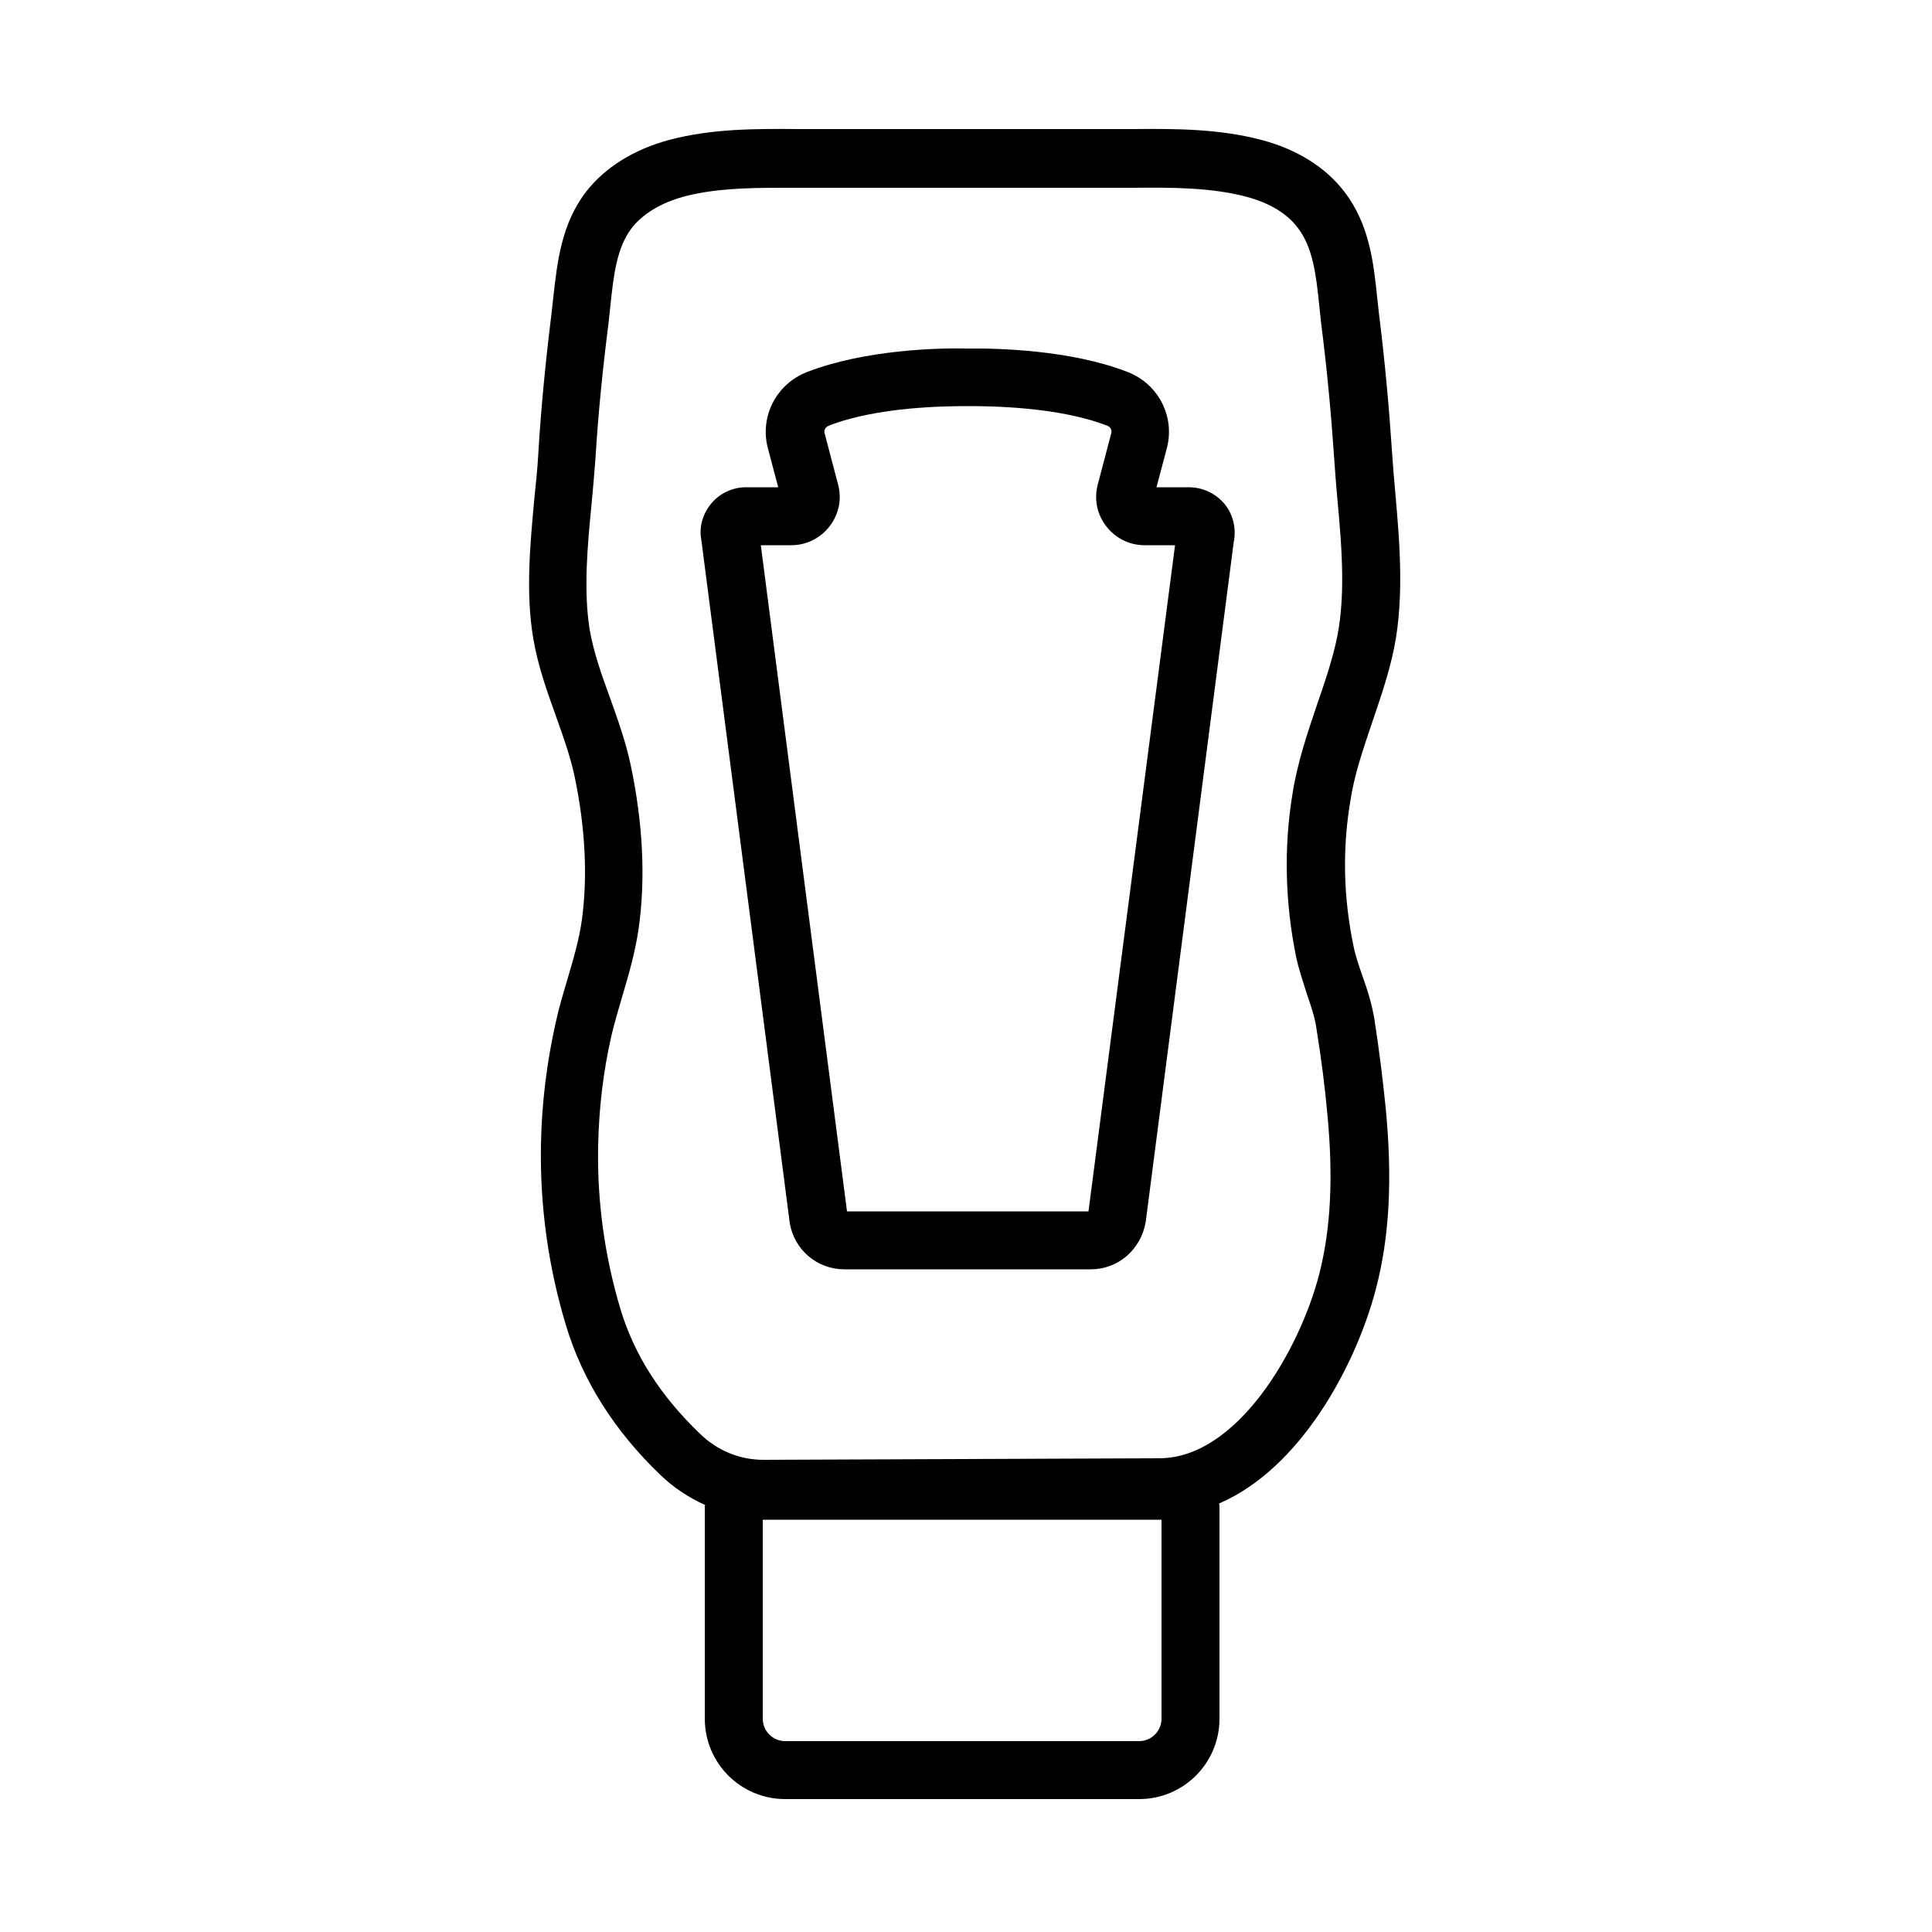 <?xml version="1.0" encoding="utf-8"?>
<!-- Generator: Adobe Illustrator 26.0.3, SVG Export Plug-In . SVG Version: 6.00 Build 0)  -->
<svg version="1.1" id="Capa_1" xmlns="http://www.w3.org/2000/svg" xmlns:xlink="http://www.w3.org/1999/xlink" x="0px" y="0px"
	 viewBox="0 0 50 50" style="enable-background:new 0 0 50 50;" xml:space="preserve">
<style type="text/css">
	.st0{fill:#000000;}
</style>
<g>
	<path class="st0" d="M35.51,18.7c0.18-0.53,0.37-1.08,0.51-1.66c0.34-1.39,0.21-2.93,0.09-4.29c-0.03-0.33-0.06-0.67-0.08-0.99
		c-0.08-1.21-0.19-2.42-0.34-3.62l-0.05-0.45c-0.09-0.88-0.2-1.89-0.85-2.73c-0.48-0.63-1.23-1.1-2.15-1.34
		c-1.1-0.29-2.23-0.29-3.31-0.28l-0.13,0l-8.57,0c-1.08-0.01-2.21-0.01-3.31,0.28c-0.92,0.25-1.66,0.71-2.15,1.34
		c-0.65,0.84-0.75,1.85-0.85,2.73l-0.05,0.45c-0.15,1.21-0.27,2.43-0.34,3.62c-0.02,0.37-0.06,0.75-0.1,1.13
		c-0.11,1.2-0.23,2.44-0.03,3.63c0.12,0.71,0.36,1.38,0.59,2.02c0.19,0.53,0.37,1.04,0.48,1.55c0.28,1.34,0.34,2.59,0.19,3.71
		c-0.07,0.51-0.22,1.02-0.38,1.56c-0.11,0.37-0.22,0.74-0.3,1.11c-0.23,1.03-0.36,2.08-0.38,3.14c-0.03,1.6,0.19,3.18,0.65,4.7
		c0.43,1.42,1.25,2.72,2.44,3.86c0.34,0.33,0.74,0.59,1.16,0.78c0,0.01-0.01,0.02-0.01,0.03v5.5c0,1.15,0.93,2.08,2.08,2.08h9.16
		c1.15,0,2.08-0.93,2.08-2.08v-5.5c0-0.02-0.01-0.04-0.01-0.07c2.14-0.92,3.56-3.63,4.06-5.56c0.35-1.34,0.43-2.83,0.25-4.69
		c-0.07-0.69-0.16-1.44-0.29-2.28c-0.07-0.42-0.19-0.79-0.32-1.15c-0.09-0.26-0.18-0.52-0.23-0.79c-0.25-1.22-0.28-2.45-0.08-3.67
		C35.04,20.08,35.27,19.41,35.51,18.7z M30.06,44.48c0,0.32-0.26,0.58-0.58,0.58h-9.16c-0.32,0-0.58-0.26-0.58-0.58v-5.15h10.32
		V44.48z M34.56,16.69c-0.12,0.51-0.29,1.01-0.47,1.53c-0.25,0.74-0.51,1.5-0.64,2.32c-0.23,1.4-0.19,2.82,0.09,4.21
		c0.07,0.33,0.18,0.65,0.28,0.97c0.11,0.32,0.21,0.61,0.25,0.9c0.13,0.81,0.22,1.53,0.28,2.19c0.16,1.67,0.09,3-0.21,4.17
		c-0.51,1.97-2.12,4.75-4.13,4.76c-0.2,0-10.24,0.04-10.24,0.04c0,0-0.01,0-0.01,0c-0.62,0-1.2-0.24-1.65-0.68
		c-1.02-0.98-1.69-2.03-2.05-3.21c-0.41-1.37-0.61-2.8-0.58-4.24c0.02-0.96,0.13-1.91,0.34-2.83c0.08-0.34,0.18-0.68,0.28-1.02
		c0.17-0.57,0.34-1.16,0.43-1.78c0.18-1.29,0.11-2.72-0.21-4.23c-0.13-0.61-0.34-1.19-0.54-1.75c-0.22-0.6-0.42-1.17-0.52-1.75
		c-0.16-1-0.06-2.14,0.05-3.25c0.04-0.4,0.07-0.79,0.1-1.17c0.07-1.16,0.19-2.34,0.34-3.52l0.05-0.47c0.08-0.75,0.16-1.47,0.55-1.98
		c0.36-0.46,0.93-0.7,1.34-0.81c0.78-0.21,1.65-0.23,2.51-0.23c0.14,0,0.27,0,0.41,0l0.14,0l8.58,0c0.99-0.01,2.01-0.01,2.92,0.23
		c0.42,0.11,0.99,0.34,1.34,0.81c0.39,0.51,0.47,1.22,0.55,1.98l0.05,0.48c0.15,1.16,0.26,2.35,0.34,3.52
		c0.02,0.33,0.05,0.67,0.08,1.02C34.73,14.19,34.84,15.54,34.56,16.69z"/>
	<path class="st0" d="M30.76,12.61l-0.83,0l0.27-1.02c0.21-0.81-0.22-1.65-1.01-1.96c-1.48-0.58-3.41-0.62-4.15-0.61
		C24.3,9,22.37,9.05,20.88,9.63c-0.79,0.31-1.22,1.15-1.01,1.96l0.27,1.02l-0.83,0c-0.36,0-0.69,0.16-0.91,0.43
		c-0.23,0.28-0.31,0.63-0.25,0.93l2.29,17.69c0.12,0.69,0.71,1.19,1.41,1.19h6.38c0.7,0,1.29-0.5,1.42-1.22l2.28-17.61
		c0.07-0.35-0.02-0.71-0.24-0.98C31.45,12.76,31.12,12.61,30.76,12.61z M28.17,31.35h-6.25l-2.23-17.24l0.79,0
		c0.39,0,0.75-0.18,0.99-0.49c0.24-0.31,0.32-0.7,0.22-1.08l-0.35-1.33c-0.02-0.08,0.02-0.15,0.1-0.19c1.27-0.5,3.07-0.51,3.62-0.51
		c0.52,0,2.33,0.01,3.6,0.51c0.08,0.03,0.12,0.11,0.1,0.19l-0.35,1.33c-0.1,0.38-0.02,0.77,0.22,1.08c0.24,0.31,0.6,0.49,0.99,0.49
		l0.79,0L28.17,31.35z"/>
</g>
</svg>
